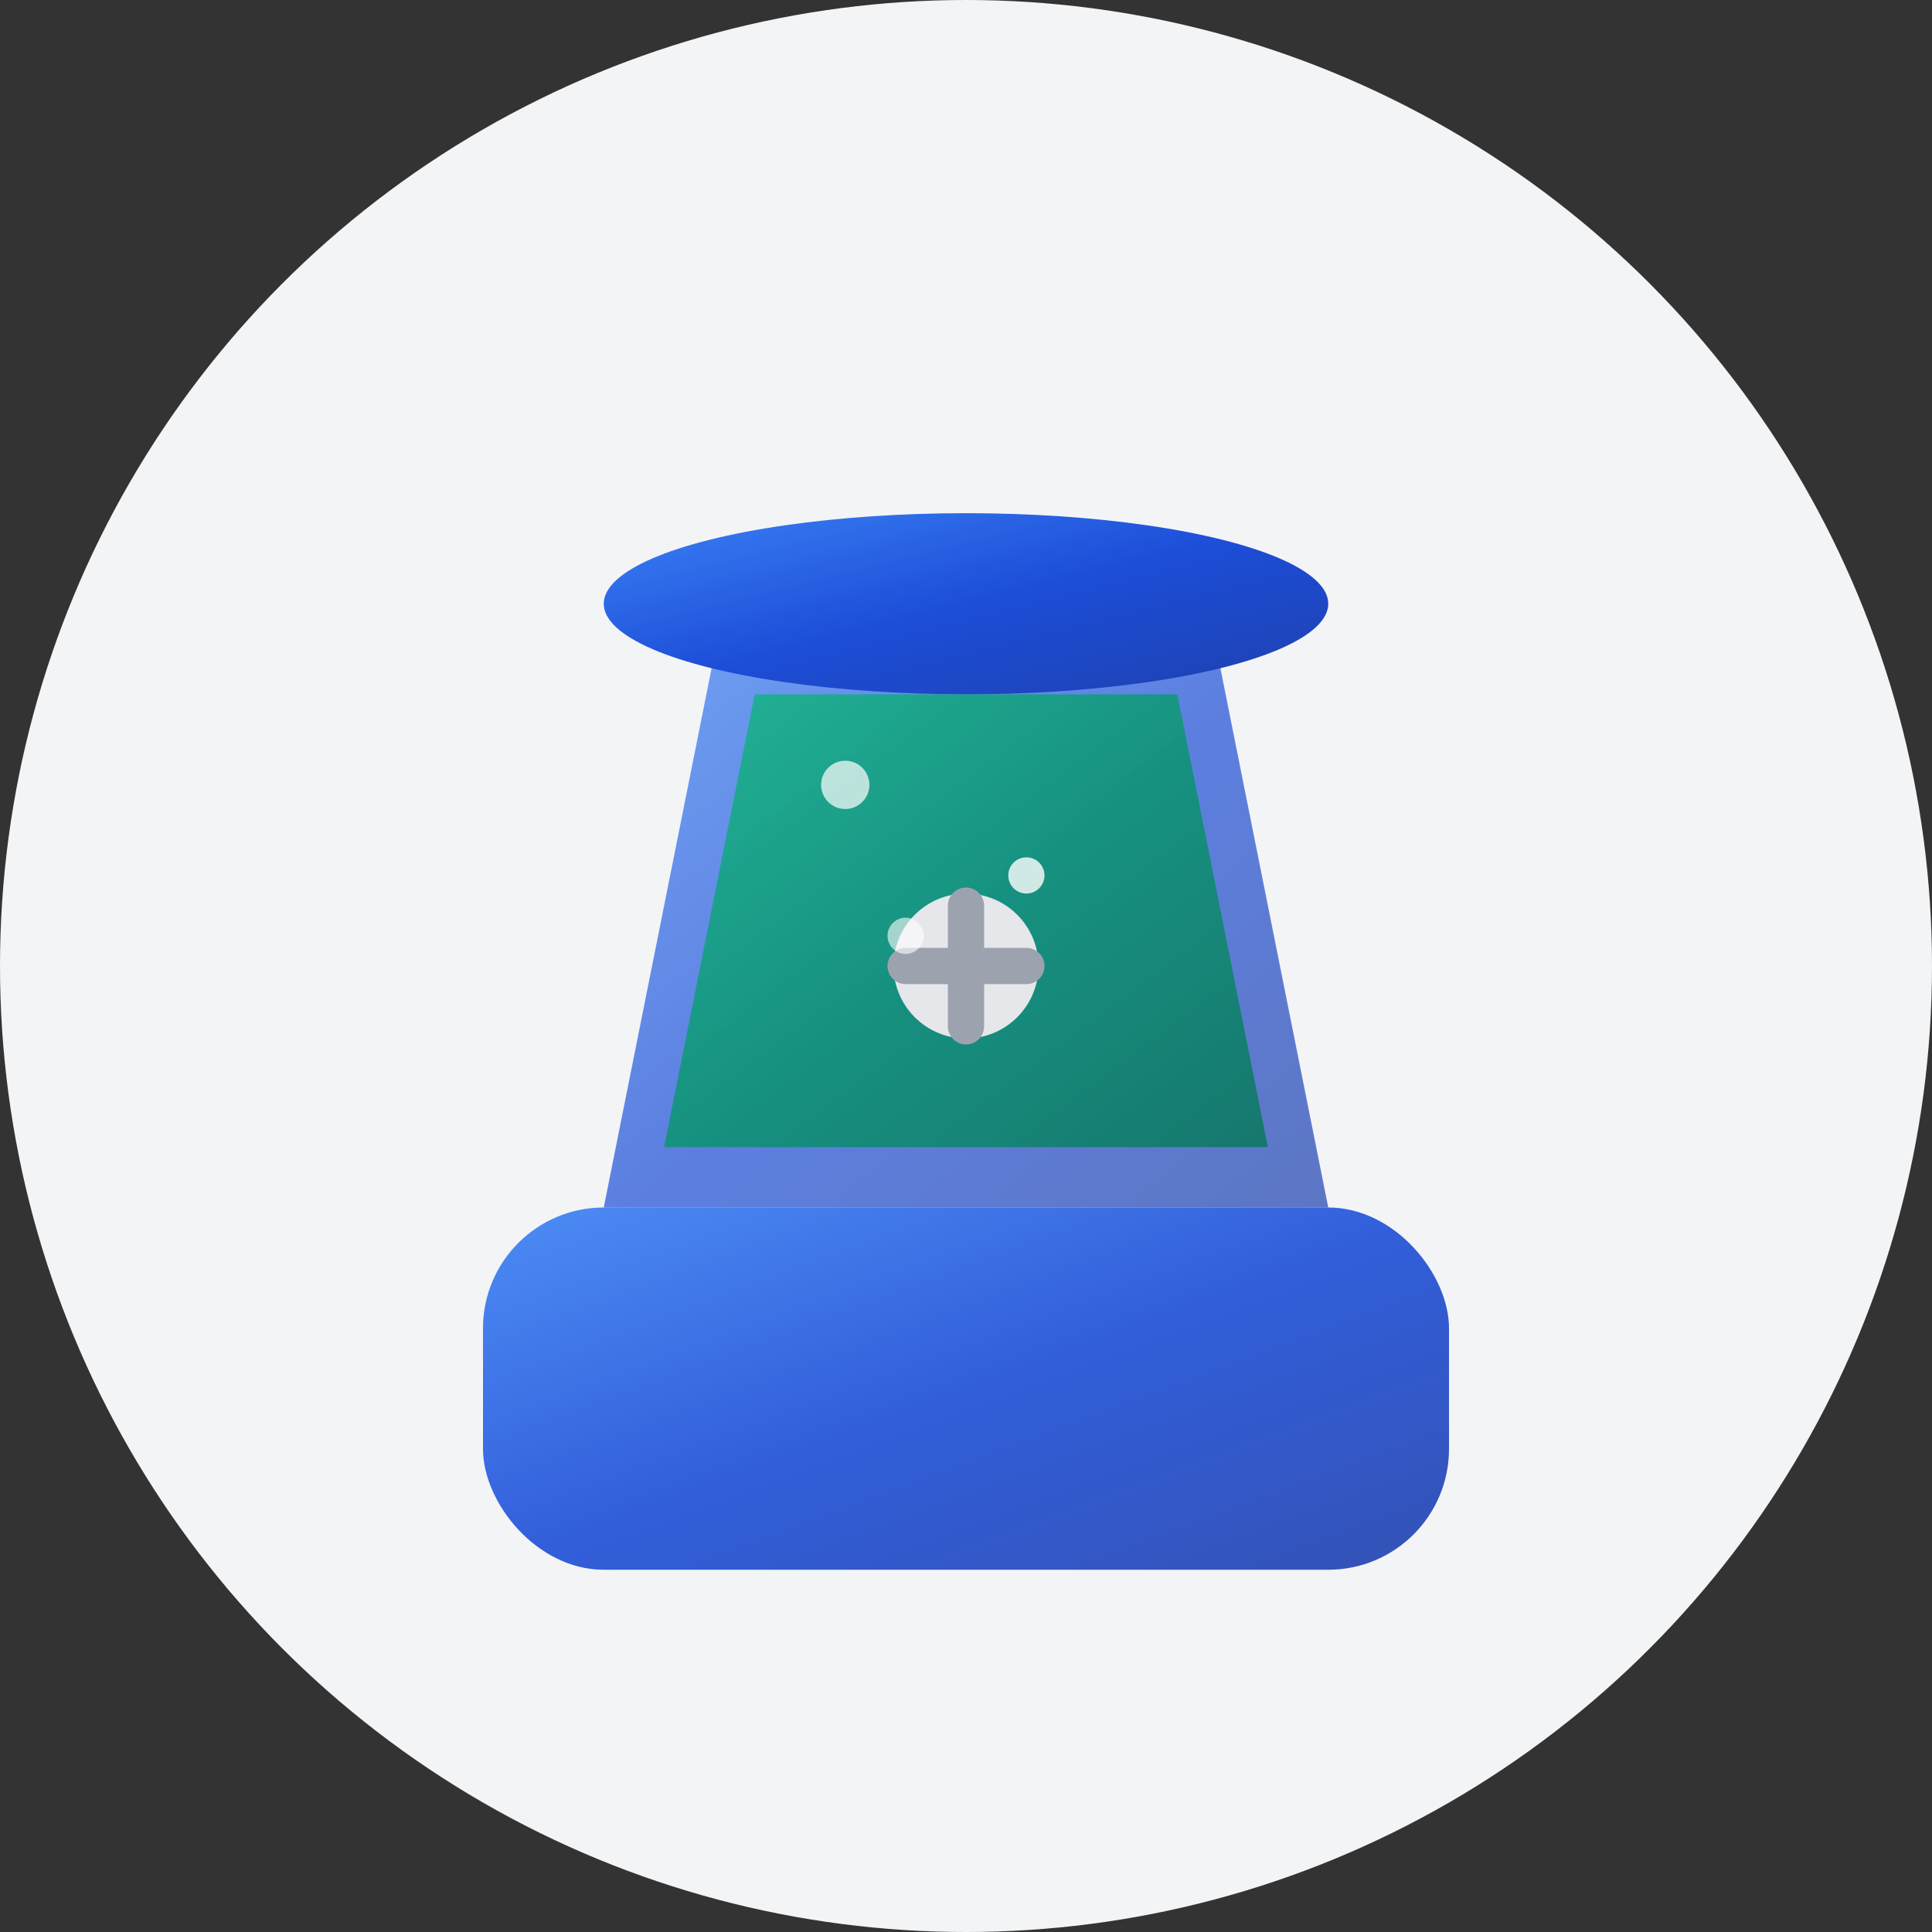 <svg viewBox="0 0 32 32" xmlns="http://www.w3.org/2000/svg">
  <rect x="0" y="0" width="32" height="32" fill="#333333" stroke="none"/>
  <defs>
    <!-- Gradient for the blender -->
    <linearGradient id="blenderGradient" x1="0%" y1="0%" x2="100%" y2="100%">
      <stop offset="0%" style="stop-color:#3B82F6;stop-opacity:1" />
      <stop offset="50%" style="stop-color:#1D4ED8;stop-opacity:1" />
      <stop offset="100%" style="stop-color:#1E40AF;stop-opacity:1" />
    </linearGradient>
    
    <!-- Gradient for smoothie -->
    <linearGradient id="smoothieGradient" x1="0%" y1="0%" x2="100%" y2="100%">
      <stop offset="0%" style="stop-color:#10B981;stop-opacity:1" />
      <stop offset="50%" style="stop-color:#059669;stop-opacity:1" />
      <stop offset="100%" style="stop-color:#047857;stop-opacity:1" />
    </linearGradient>
  </defs>
  
  <!-- Background circle -->
  <circle cx="16" cy="16" r="16" fill="#F3F4F6"/>
  
  <!-- Blender Icon -->
  <g transform="translate(8, 6)">
    <!-- Blender Base -->
    <rect x="0" y="14" width="16" height="6" rx="2" fill="url(#blenderGradient)" opacity="0.9"/>
    
    <!-- Blender Jar -->
    <path d="M2 14 L14 14 L12 4 L4 4 Z" fill="url(#blenderGradient)" opacity="0.7"/>
    
    <!-- Blender Lid -->
    <ellipse cx="8" cy="4" rx="6" ry="1.5" fill="url(#blenderGradient)"/>
    
    <!-- Smoothie inside -->
    <path d="M3 13 L13 13 L11.5 5.5 L4.5 5.5 Z" fill="url(#smoothieGradient)" opacity="0.8"/>
    
    <!-- Blender blades (center) -->
    <circle cx="8" cy="10" r="1.2" fill="#E5E7EB"/>
    <path d="M7 10 L9 10 M8 9 L8 11" stroke="#9CA3AF" stroke-width="0.6" stroke-linecap="round"/>
    
    <!-- Smoothie bubbles -->
    <circle cx="6" cy="7" r="0.4" fill="#FFFFFF" opacity="0.7"/>
    <circle cx="9" cy="8.5" r="0.3" fill="#FFFFFF" opacity="0.8"/>
    <circle cx="7" cy="9.5" r="0.3" fill="#FFFFFF" opacity="0.6"/>
  </g>
</svg>
